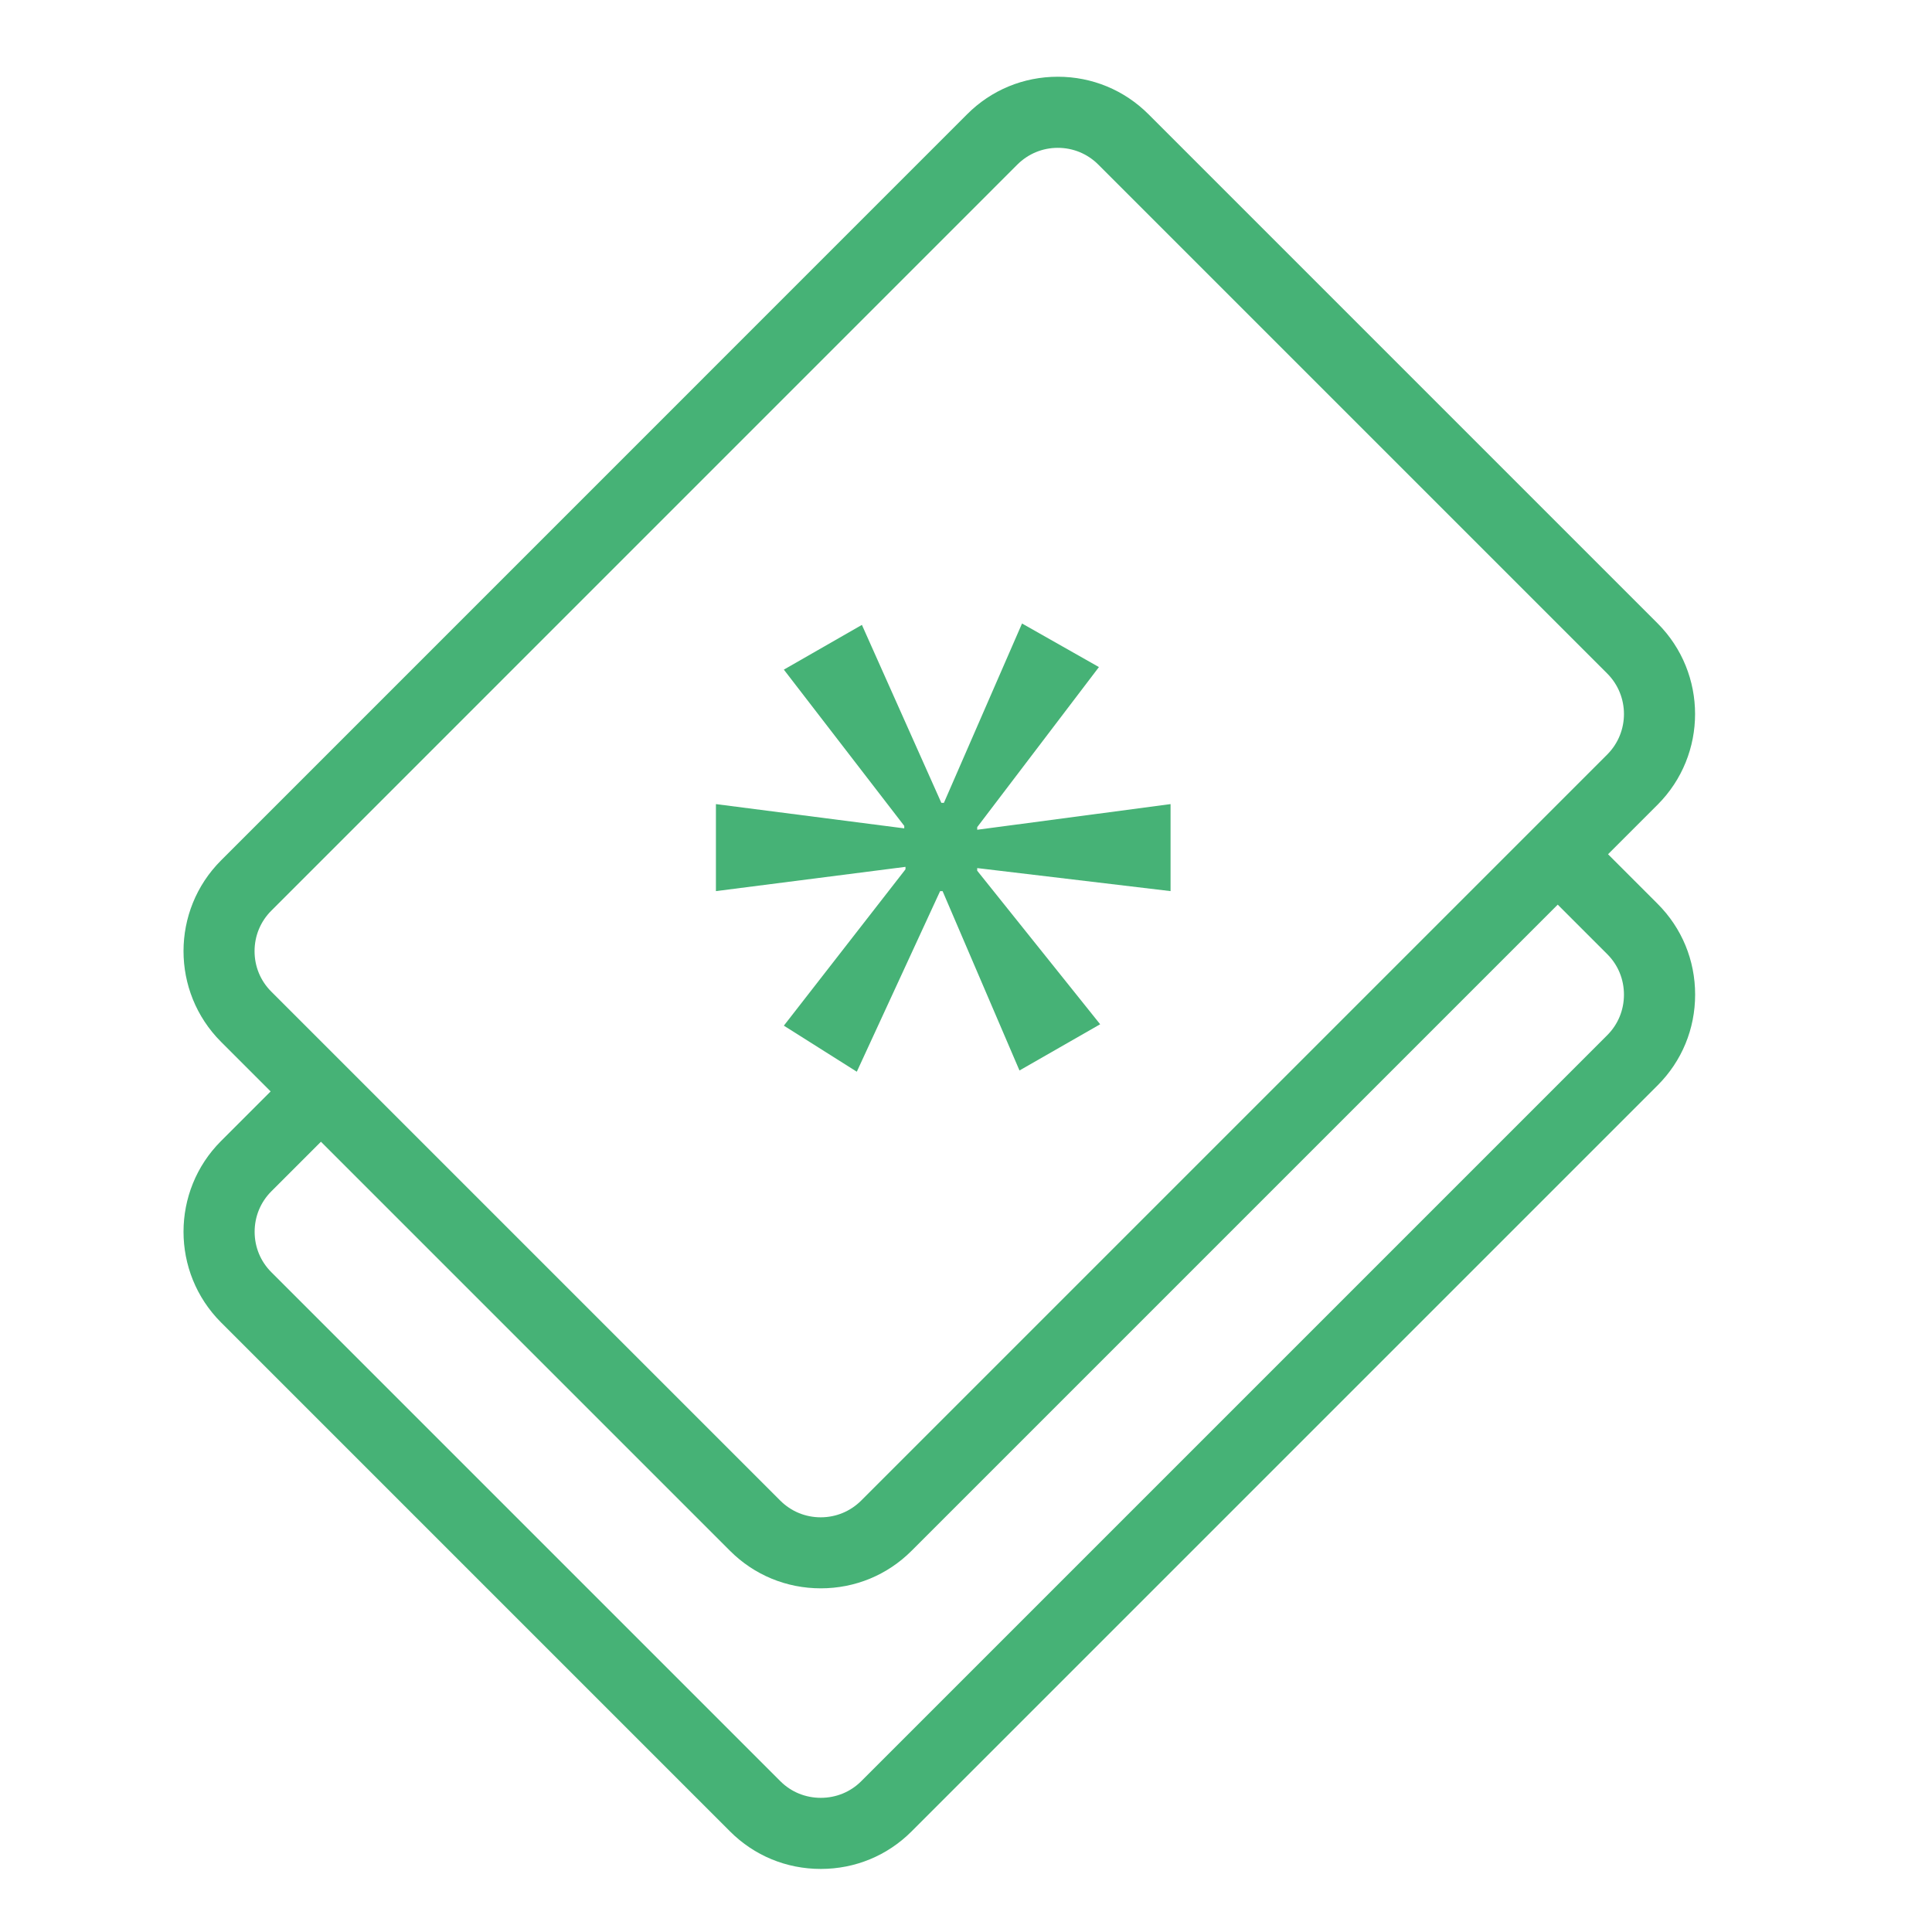 <?xml version="1.0" encoding="UTF-8"?><svg id="Capa_1" data-name="Capa 1" xmlns="http://www.w3.org/2000/svg" viewBox="0 0 250 250">
  <defs>
    <style>
      .cls-1 {
        fill: #46b276;
        stroke-width: 0px;
      }
    </style>
  </defs>
  <path class="cls-1" d="M208.07,110.55l6.42-6.42c6.47-6.47,6.47-17,0-23.47L148.62,14.79c-3.13-3.13-7.3-4.86-11.74-4.86s-8.61,1.72-11.74,4.86L28.6,111.34c-6.47,6.47-6.47,17,0,23.47l6.42,6.42-6.42,6.42c-6.47,6.47-6.47,17,0,23.47l65.87,65.87c3.13,3.13,7.29,4.85,11.74,4.85s8.61-1.72,11.74-4.85l96.55-96.55c3.13-3.13,4.85-7.29,4.85-11.74s-1.72-8.61-4.85-11.74l-6.42-6.42ZM32.94,123.08c0-1.98.77-3.84,2.16-5.23L131.65,21.29c1.4-1.39,3.25-2.16,5.23-2.16s3.84.77,5.23,2.16l65.87,65.87c2.88,2.89,2.88,7.58,0,10.47l-96.55,96.55c-1.4,1.39-3.25,2.16-5.23,2.16s-3.84-.77-5.23-2.16l-65.87-65.87c-1.4-1.4-2.16-3.25-2.16-5.23ZM207.99,133.94l-96.55,96.55c-1.39,1.39-3.25,2.15-5.23,2.15s-3.84-.76-5.23-2.15l-65.87-65.87c-1.4-1.4-2.16-3.25-2.16-5.23s.77-3.84,2.16-5.23l6.42-6.42,52.94,52.94c3.13,3.13,7.3,4.85,11.74,4.85s8.61-1.72,11.74-4.85l83.62-83.62,6.42,6.42c1.39,1.39,2.15,3.25,2.15,5.23s-.76,3.84-2.15,5.23Z"/>
  <polygon class="cls-1" points="117.17 112.49 101.43 132.72 110.87 138.68 121.65 115.31 121.97 115.31 131.92 138.52 142.36 132.54 126.45 112.67 126.45 112.33 151.47 115.31 151.47 104.05 126.45 107.37 126.45 107.03 142.2 86.32 132.25 80.68 122.14 103.89 121.81 103.89 111.53 80.86 101.43 86.65 117.01 106.87 117.01 107.19 92.64 104.05 92.64 115.31 117.17 112.17 117.17 112.49"/>
</svg>
